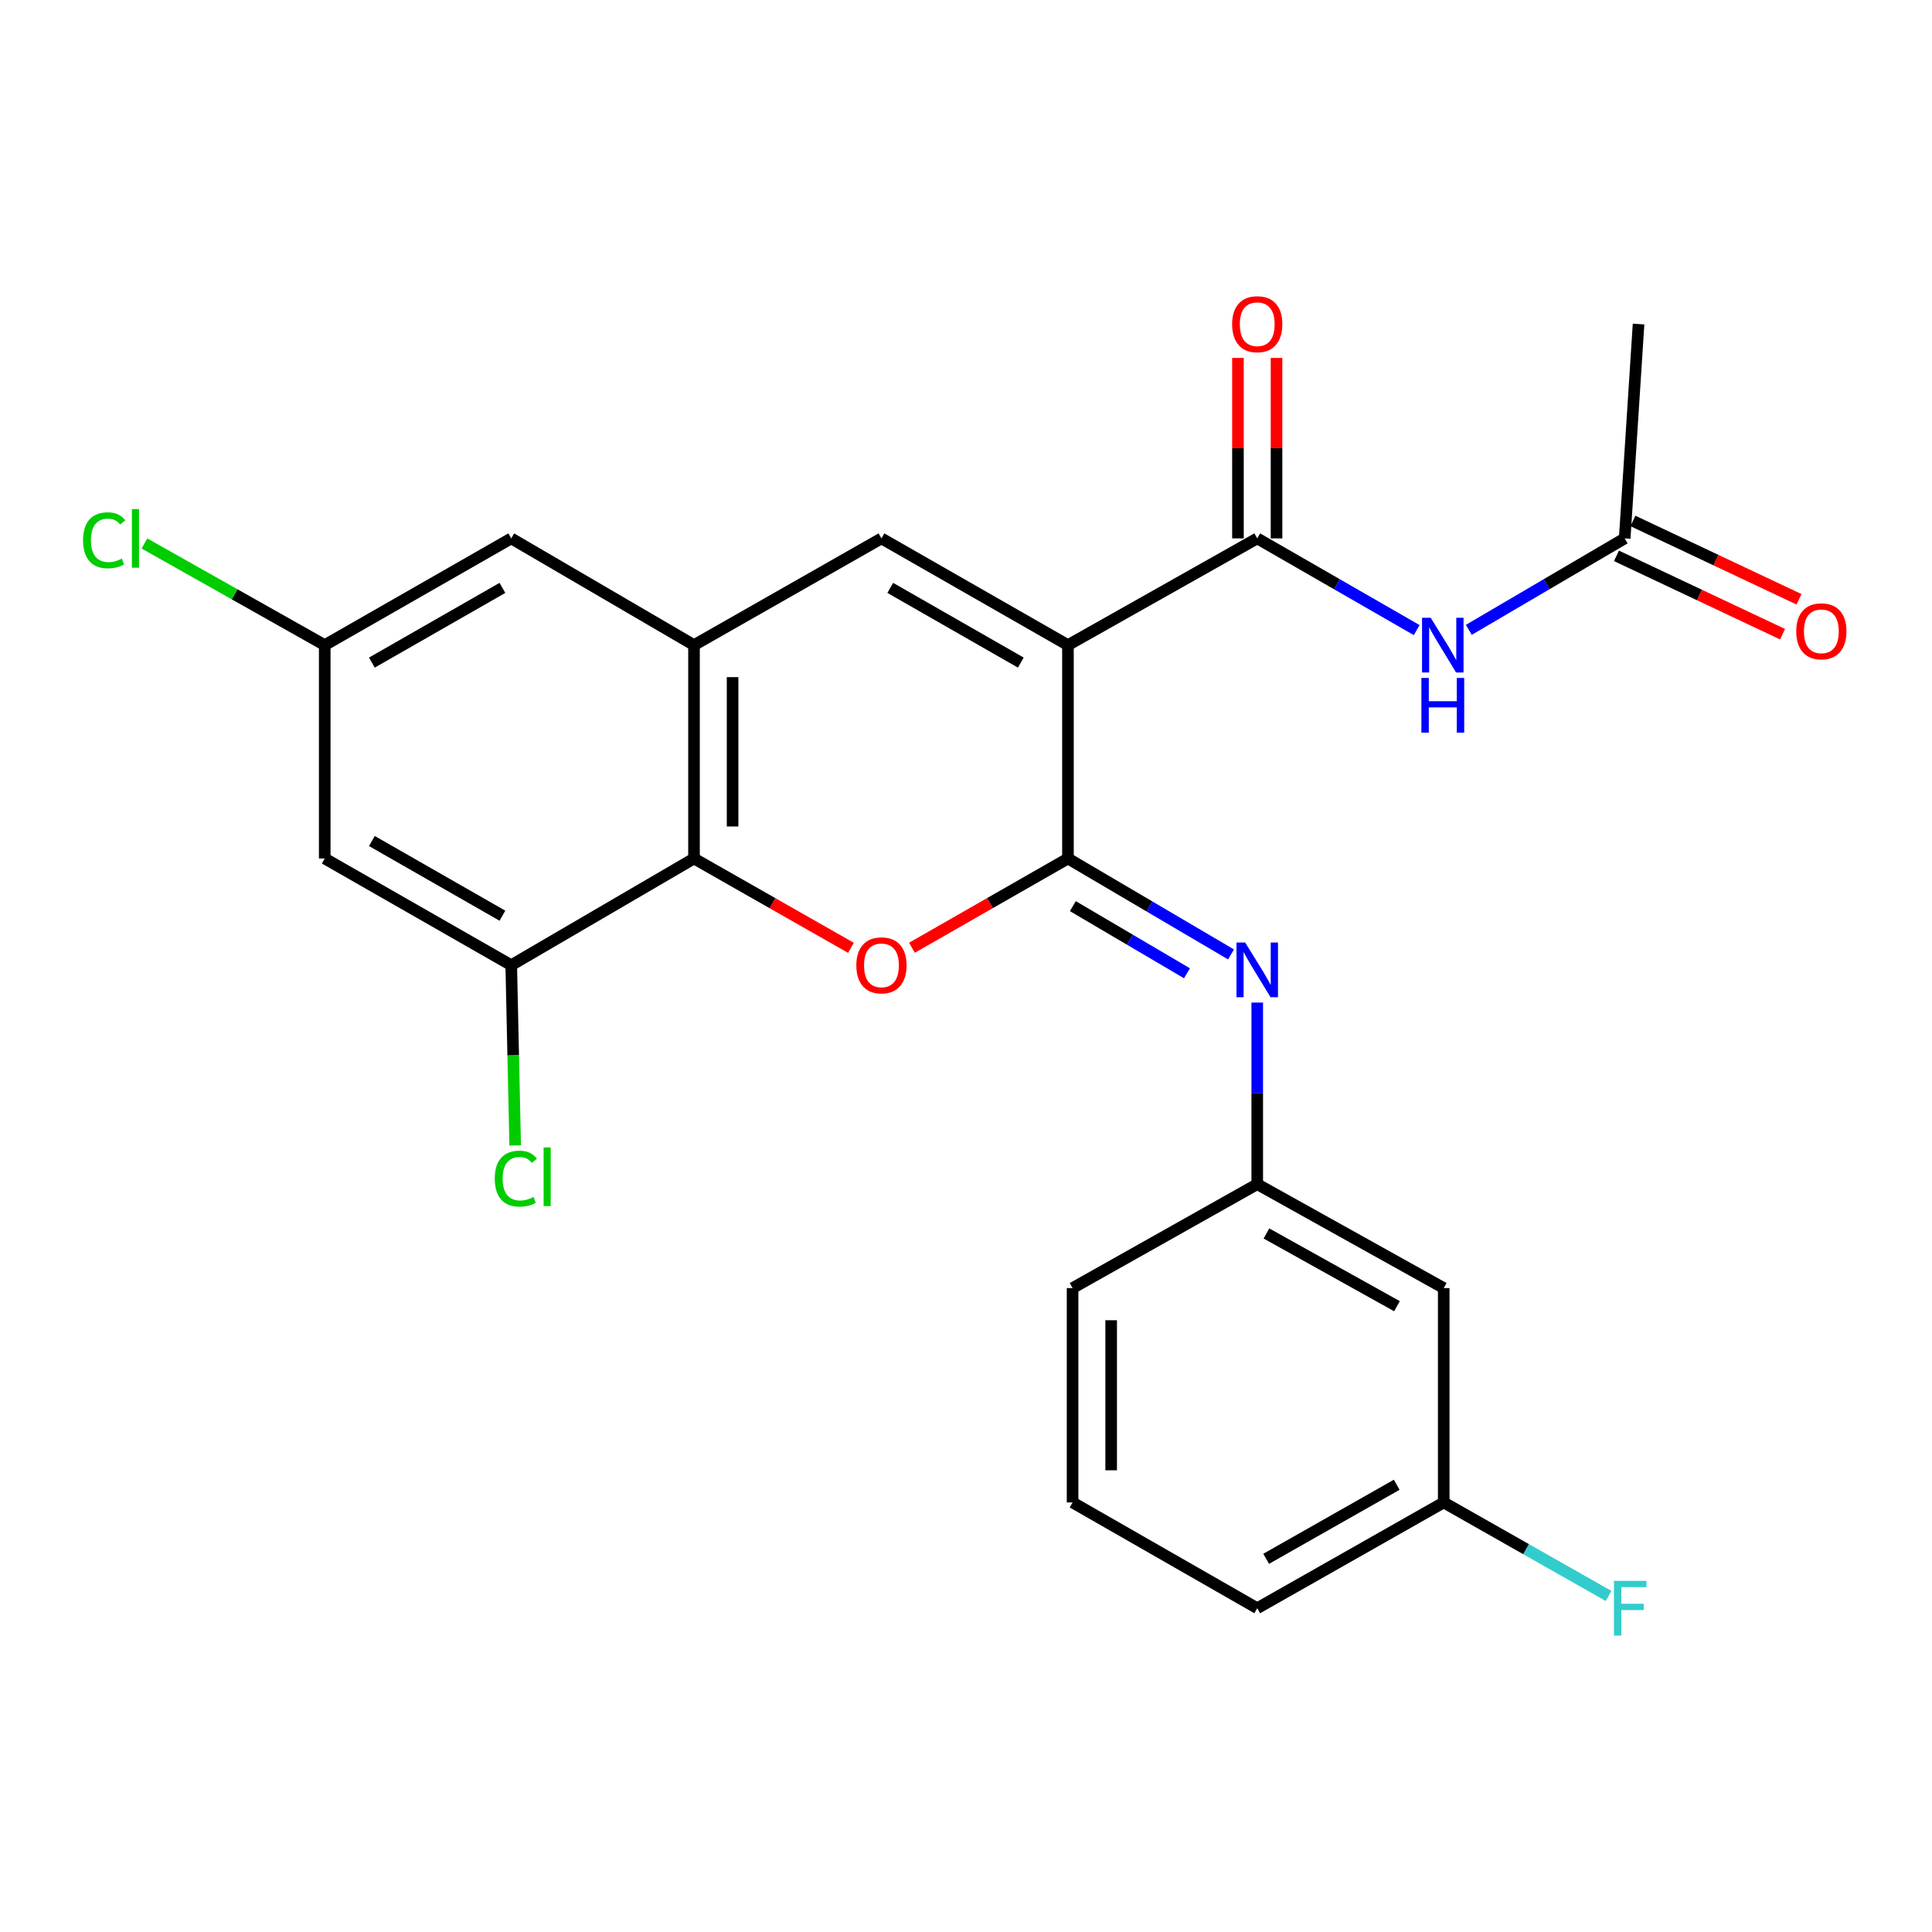 <?xml version='1.0' encoding='iso-8859-1'?>
<svg version='1.1' baseProfile='full'
              xmlns='http://www.w3.org/2000/svg'
                      xmlns:rdkit='http://www.rdkit.org/xml'
                      xmlns:xlink='http://www.w3.org/1999/xlink'
                  xml:space='preserve'
width='1000px' height='1000px' viewBox='0 0 1000 1000'>
<!-- END OF HEADER -->
<rect style='opacity:1.0;fill:#FFFFFF;stroke:none' width='1000' height='1000' x='0' y='0'> </rect>
<path class='bond-0' d='M 552.77,333.912 L 552.77,444.357' style='fill:none;fill-rule:evenodd;stroke:#000000;stroke-width:6px;stroke-linecap:butt;stroke-linejoin:miter;stroke-opacity:1' />
<path class='bond-2' d='M 552.77,333.912 L 456.238,278.672' style='fill:none;fill-rule:evenodd;stroke:#000000;stroke-width:6px;stroke-linecap:butt;stroke-linejoin:miter;stroke-opacity:1' />
<path class='bond-2' d='M 528.372,342.959 L 460.799,304.291' style='fill:none;fill-rule:evenodd;stroke:#000000;stroke-width:6px;stroke-linecap:butt;stroke-linejoin:miter;stroke-opacity:1' />
<path class='bond-3' d='M 552.77,333.912 L 650.745,278.672' style='fill:none;fill-rule:evenodd;stroke:#000000;stroke-width:6px;stroke-linecap:butt;stroke-linejoin:miter;stroke-opacity:1' />
<path class='bond-1' d='M 552.77,444.357 L 512.394,467.456' style='fill:none;fill-rule:evenodd;stroke:#000000;stroke-width:6px;stroke-linecap:butt;stroke-linejoin:miter;stroke-opacity:1' />
<path class='bond-1' d='M 512.394,467.456 L 472.018,490.556' style='fill:none;fill-rule:evenodd;stroke:#FF0000;stroke-width:6px;stroke-linecap:butt;stroke-linejoin:miter;stroke-opacity:1' />
<path class='bond-6' d='M 552.77,444.357 L 594.967,469.179' style='fill:none;fill-rule:evenodd;stroke:#000000;stroke-width:6px;stroke-linecap:butt;stroke-linejoin:miter;stroke-opacity:1' />
<path class='bond-6' d='M 594.967,469.179 L 637.163,494.002' style='fill:none;fill-rule:evenodd;stroke:#0000FF;stroke-width:6px;stroke-linecap:butt;stroke-linejoin:miter;stroke-opacity:1' />
<path class='bond-6' d='M 555.304,469.016 L 584.841,486.392' style='fill:none;fill-rule:evenodd;stroke:#000000;stroke-width:6px;stroke-linecap:butt;stroke-linejoin:miter;stroke-opacity:1' />
<path class='bond-6' d='M 584.841,486.392 L 614.379,503.768' style='fill:none;fill-rule:evenodd;stroke:#0000FF;stroke-width:6px;stroke-linecap:butt;stroke-linejoin:miter;stroke-opacity:1' />
<path class='bond-25' d='M 440.447,490.596 L 399.832,467.476' style='fill:none;fill-rule:evenodd;stroke:#FF0000;stroke-width:6px;stroke-linecap:butt;stroke-linejoin:miter;stroke-opacity:1' />
<path class='bond-25' d='M 399.832,467.476 L 359.217,444.357' style='fill:none;fill-rule:evenodd;stroke:#000000;stroke-width:6px;stroke-linecap:butt;stroke-linejoin:miter;stroke-opacity:1' />
<path class='bond-4' d='M 456.238,278.672 L 359.217,333.912' style='fill:none;fill-rule:evenodd;stroke:#000000;stroke-width:6px;stroke-linecap:butt;stroke-linejoin:miter;stroke-opacity:1' />
<path class='bond-7' d='M 650.745,278.672 L 692.012,302.407' style='fill:none;fill-rule:evenodd;stroke:#000000;stroke-width:6px;stroke-linecap:butt;stroke-linejoin:miter;stroke-opacity:1' />
<path class='bond-7' d='M 692.012,302.407 L 733.28,326.141' style='fill:none;fill-rule:evenodd;stroke:#0000FF;stroke-width:6px;stroke-linecap:butt;stroke-linejoin:miter;stroke-opacity:1' />
<path class='bond-13' d='M 660.73,278.672 L 660.73,231.967' style='fill:none;fill-rule:evenodd;stroke:#000000;stroke-width:6px;stroke-linecap:butt;stroke-linejoin:miter;stroke-opacity:1' />
<path class='bond-13' d='M 660.73,231.967 L 660.73,185.262' style='fill:none;fill-rule:evenodd;stroke:#FF0000;stroke-width:6px;stroke-linecap:butt;stroke-linejoin:miter;stroke-opacity:1' />
<path class='bond-13' d='M 640.76,278.672 L 640.76,231.967' style='fill:none;fill-rule:evenodd;stroke:#000000;stroke-width:6px;stroke-linecap:butt;stroke-linejoin:miter;stroke-opacity:1' />
<path class='bond-13' d='M 640.76,231.967 L 640.76,185.262' style='fill:none;fill-rule:evenodd;stroke:#FF0000;stroke-width:6px;stroke-linecap:butt;stroke-linejoin:miter;stroke-opacity:1' />
<path class='bond-5' d='M 359.217,333.912 L 359.217,444.357' style='fill:none;fill-rule:evenodd;stroke:#000000;stroke-width:6px;stroke-linecap:butt;stroke-linejoin:miter;stroke-opacity:1' />
<path class='bond-5' d='M 379.187,350.478 L 379.187,427.79' style='fill:none;fill-rule:evenodd;stroke:#000000;stroke-width:6px;stroke-linecap:butt;stroke-linejoin:miter;stroke-opacity:1' />
<path class='bond-11' d='M 359.217,333.912 L 264.615,278.672' style='fill:none;fill-rule:evenodd;stroke:#000000;stroke-width:6px;stroke-linecap:butt;stroke-linejoin:miter;stroke-opacity:1' />
<path class='bond-8' d='M 359.217,444.357 L 264.615,499.585' style='fill:none;fill-rule:evenodd;stroke:#000000;stroke-width:6px;stroke-linecap:butt;stroke-linejoin:miter;stroke-opacity:1' />
<path class='bond-12' d='M 650.745,518.925 L 650.745,565.925' style='fill:none;fill-rule:evenodd;stroke:#0000FF;stroke-width:6px;stroke-linecap:butt;stroke-linejoin:miter;stroke-opacity:1' />
<path class='bond-12' d='M 650.745,565.925 L 650.745,612.925' style='fill:none;fill-rule:evenodd;stroke:#000000;stroke-width:6px;stroke-linecap:butt;stroke-linejoin:miter;stroke-opacity:1' />
<path class='bond-10' d='M 760.258,326.009 L 800.598,302.341' style='fill:none;fill-rule:evenodd;stroke:#0000FF;stroke-width:6px;stroke-linecap:butt;stroke-linejoin:miter;stroke-opacity:1' />
<path class='bond-10' d='M 800.598,302.341 L 840.937,278.672' style='fill:none;fill-rule:evenodd;stroke:#000000;stroke-width:6px;stroke-linecap:butt;stroke-linejoin:miter;stroke-opacity:1' />
<path class='bond-17' d='M 264.615,499.585 L 265.636,546.236' style='fill:none;fill-rule:evenodd;stroke:#000000;stroke-width:6px;stroke-linecap:butt;stroke-linejoin:miter;stroke-opacity:1' />
<path class='bond-17' d='M 265.636,546.236 L 266.657,592.888' style='fill:none;fill-rule:evenodd;stroke:#00CC00;stroke-width:6px;stroke-linecap:butt;stroke-linejoin:miter;stroke-opacity:1' />
<path class='bond-26' d='M 264.615,499.585 L 168.082,444.357' style='fill:none;fill-rule:evenodd;stroke:#000000;stroke-width:6px;stroke-linecap:butt;stroke-linejoin:miter;stroke-opacity:1' />
<path class='bond-26' d='M 260.052,473.967 L 192.479,435.307' style='fill:none;fill-rule:evenodd;stroke:#000000;stroke-width:6px;stroke-linecap:butt;stroke-linejoin:miter;stroke-opacity:1' />
<path class='bond-9' d='M 168.082,444.357 L 168.082,333.912' style='fill:none;fill-rule:evenodd;stroke:#000000;stroke-width:6px;stroke-linecap:butt;stroke-linejoin:miter;stroke-opacity:1' />
<path class='bond-16' d='M 836.677,287.703 L 879.666,307.982' style='fill:none;fill-rule:evenodd;stroke:#000000;stroke-width:6px;stroke-linecap:butt;stroke-linejoin:miter;stroke-opacity:1' />
<path class='bond-16' d='M 879.666,307.982 L 922.654,328.26' style='fill:none;fill-rule:evenodd;stroke:#FF0000;stroke-width:6px;stroke-linecap:butt;stroke-linejoin:miter;stroke-opacity:1' />
<path class='bond-16' d='M 845.197,269.642 L 888.185,289.92' style='fill:none;fill-rule:evenodd;stroke:#000000;stroke-width:6px;stroke-linecap:butt;stroke-linejoin:miter;stroke-opacity:1' />
<path class='bond-16' d='M 888.185,289.92 L 931.174,310.199' style='fill:none;fill-rule:evenodd;stroke:#FF0000;stroke-width:6px;stroke-linecap:butt;stroke-linejoin:miter;stroke-opacity:1' />
<path class='bond-22' d='M 840.937,278.672 L 848.115,167.728' style='fill:none;fill-rule:evenodd;stroke:#000000;stroke-width:6px;stroke-linecap:butt;stroke-linejoin:miter;stroke-opacity:1' />
<path class='bond-14' d='M 264.615,278.672 L 168.082,333.912' style='fill:none;fill-rule:evenodd;stroke:#000000;stroke-width:6px;stroke-linecap:butt;stroke-linejoin:miter;stroke-opacity:1' />
<path class='bond-14' d='M 260.053,304.291 L 192.481,342.959' style='fill:none;fill-rule:evenodd;stroke:#000000;stroke-width:6px;stroke-linecap:butt;stroke-linejoin:miter;stroke-opacity:1' />
<path class='bond-15' d='M 650.745,612.925 L 747.267,666.711' style='fill:none;fill-rule:evenodd;stroke:#000000;stroke-width:6px;stroke-linecap:butt;stroke-linejoin:miter;stroke-opacity:1' />
<path class='bond-15' d='M 655.503,638.437 L 723.068,676.087' style='fill:none;fill-rule:evenodd;stroke:#000000;stroke-width:6px;stroke-linecap:butt;stroke-linejoin:miter;stroke-opacity:1' />
<path class='bond-23' d='M 650.745,612.925 L 555.167,666.711' style='fill:none;fill-rule:evenodd;stroke:#000000;stroke-width:6px;stroke-linecap:butt;stroke-linejoin:miter;stroke-opacity:1' />
<path class='bond-19' d='M 168.082,333.912 L 121.421,307.603' style='fill:none;fill-rule:evenodd;stroke:#000000;stroke-width:6px;stroke-linecap:butt;stroke-linejoin:miter;stroke-opacity:1' />
<path class='bond-19' d='M 121.421,307.603 L 74.759,281.295' style='fill:none;fill-rule:evenodd;stroke:#00CC00;stroke-width:6px;stroke-linecap:butt;stroke-linejoin:miter;stroke-opacity:1' />
<path class='bond-18' d='M 747.267,666.711 L 747.267,777.666' style='fill:none;fill-rule:evenodd;stroke:#000000;stroke-width:6px;stroke-linecap:butt;stroke-linejoin:miter;stroke-opacity:1' />
<path class='bond-20' d='M 747.267,777.666 L 789.936,801.867' style='fill:none;fill-rule:evenodd;stroke:#000000;stroke-width:6px;stroke-linecap:butt;stroke-linejoin:miter;stroke-opacity:1' />
<path class='bond-20' d='M 789.936,801.867 L 832.605,826.068' style='fill:none;fill-rule:evenodd;stroke:#33CCCC;stroke-width:6px;stroke-linecap:butt;stroke-linejoin:miter;stroke-opacity:1' />
<path class='bond-27' d='M 747.267,777.666 L 650.745,832.417' style='fill:none;fill-rule:evenodd;stroke:#000000;stroke-width:6px;stroke-linecap:butt;stroke-linejoin:miter;stroke-opacity:1' />
<path class='bond-27' d='M 722.935,768.509 L 655.37,806.834' style='fill:none;fill-rule:evenodd;stroke:#000000;stroke-width:6px;stroke-linecap:butt;stroke-linejoin:miter;stroke-opacity:1' />
<path class='bond-21' d='M 555.167,777.666 L 555.167,666.711' style='fill:none;fill-rule:evenodd;stroke:#000000;stroke-width:6px;stroke-linecap:butt;stroke-linejoin:miter;stroke-opacity:1' />
<path class='bond-21' d='M 575.137,761.023 L 575.137,683.354' style='fill:none;fill-rule:evenodd;stroke:#000000;stroke-width:6px;stroke-linecap:butt;stroke-linejoin:miter;stroke-opacity:1' />
<path class='bond-24' d='M 555.167,777.666 L 650.745,832.417' style='fill:none;fill-rule:evenodd;stroke:#000000;stroke-width:6px;stroke-linecap:butt;stroke-linejoin:miter;stroke-opacity:1' />
<path  class='atom-2' d='M 443.238 499.665
Q 443.238 492.865, 446.598 489.065
Q 449.958 485.265, 456.238 485.265
Q 462.518 485.265, 465.878 489.065
Q 469.238 492.865, 469.238 499.665
Q 469.238 506.545, 465.838 510.465
Q 462.438 514.345, 456.238 514.345
Q 449.998 514.345, 446.598 510.465
Q 443.238 506.585, 443.238 499.665
M 456.238 511.145
Q 460.558 511.145, 462.878 508.265
Q 465.238 505.345, 465.238 499.665
Q 465.238 494.105, 462.878 491.305
Q 460.558 488.465, 456.238 488.465
Q 451.918 488.465, 449.558 491.265
Q 447.238 494.065, 447.238 499.665
Q 447.238 505.385, 449.558 508.265
Q 451.918 511.145, 456.238 511.145
' fill='#FF0000'/>
<path  class='atom-7' d='M 644.485 487.832
L 653.765 502.832
Q 654.685 504.312, 656.165 506.992
Q 657.645 509.672, 657.725 509.832
L 657.725 487.832
L 661.485 487.832
L 661.485 516.152
L 657.605 516.152
L 647.645 499.752
Q 646.485 497.832, 645.245 495.632
Q 644.045 493.432, 643.685 492.752
L 643.685 516.152
L 640.005 516.152
L 640.005 487.832
L 644.485 487.832
' fill='#0000FF'/>
<path  class='atom-8' d='M 740.529 319.752
L 749.809 334.752
Q 750.729 336.232, 752.209 338.912
Q 753.689 341.592, 753.769 341.752
L 753.769 319.752
L 757.529 319.752
L 757.529 348.072
L 753.649 348.072
L 743.689 331.672
Q 742.529 329.752, 741.289 327.552
Q 740.089 325.352, 739.729 324.672
L 739.729 348.072
L 736.049 348.072
L 736.049 319.752
L 740.529 319.752
' fill='#0000FF'/>
<path  class='atom-8' d='M 735.709 350.904
L 739.549 350.904
L 739.549 362.944
L 754.029 362.944
L 754.029 350.904
L 757.869 350.904
L 757.869 379.224
L 754.029 379.224
L 754.029 366.144
L 739.549 366.144
L 739.549 379.224
L 735.709 379.224
L 735.709 350.904
' fill='#0000FF'/>
<path  class='atom-14' d='M 637.745 167.808
Q 637.745 161.008, 641.105 157.208
Q 644.465 153.408, 650.745 153.408
Q 657.025 153.408, 660.385 157.208
Q 663.745 161.008, 663.745 167.808
Q 663.745 174.688, 660.345 178.608
Q 656.945 182.488, 650.745 182.488
Q 644.505 182.488, 641.105 178.608
Q 637.745 174.728, 637.745 167.808
M 650.745 179.288
Q 655.065 179.288, 657.385 176.408
Q 659.745 173.488, 659.745 167.808
Q 659.745 162.248, 657.385 159.448
Q 655.065 156.608, 650.745 156.608
Q 646.425 156.608, 644.065 159.408
Q 641.745 162.208, 641.745 167.808
Q 641.745 173.528, 644.065 176.408
Q 646.425 179.288, 650.745 179.288
' fill='#FF0000'/>
<path  class='atom-17' d='M 929.728 326.769
Q 929.728 319.969, 933.088 316.169
Q 936.448 312.369, 942.728 312.369
Q 949.008 312.369, 952.368 316.169
Q 955.728 319.969, 955.728 326.769
Q 955.728 333.649, 952.328 337.569
Q 948.928 341.449, 942.728 341.449
Q 936.488 341.449, 933.088 337.569
Q 929.728 333.689, 929.728 326.769
M 942.728 338.249
Q 947.048 338.249, 949.368 335.369
Q 951.728 332.449, 951.728 326.769
Q 951.728 321.209, 949.368 318.409
Q 947.048 315.569, 942.728 315.569
Q 938.408 315.569, 936.048 318.369
Q 933.728 321.169, 933.728 326.769
Q 933.728 332.489, 936.048 335.369
Q 938.408 338.249, 942.728 338.249
' fill='#FF0000'/>
<path  class='atom-18' d='M 256.091 610.066
Q 256.091 603.026, 259.371 599.346
Q 262.691 595.626, 268.971 595.626
Q 274.811 595.626, 277.931 599.746
L 275.291 601.906
Q 273.011 598.906, 268.971 598.906
Q 264.691 598.906, 262.411 601.786
Q 260.171 604.626, 260.171 610.066
Q 260.171 615.666, 262.491 618.546
Q 264.851 621.426, 269.411 621.426
Q 272.531 621.426, 276.171 619.546
L 277.291 622.546
Q 275.811 623.506, 273.571 624.066
Q 271.331 624.626, 268.851 624.626
Q 262.691 624.626, 259.371 620.866
Q 256.091 617.106, 256.091 610.066
' fill='#00CC00'/>
<path  class='atom-18' d='M 281.371 593.906
L 285.051 593.906
L 285.051 624.266
L 281.371 624.266
L 281.371 593.906
' fill='#00CC00'/>
<path  class='atom-20' d='M 42.988 279.652
Q 42.988 272.612, 46.268 268.932
Q 49.588 265.212, 55.868 265.212
Q 61.708 265.212, 64.828 269.332
L 62.188 271.492
Q 59.908 268.492, 55.868 268.492
Q 51.588 268.492, 49.308 271.372
Q 47.068 274.212, 47.068 279.652
Q 47.068 285.252, 49.388 288.132
Q 51.748 291.012, 56.308 291.012
Q 59.428 291.012, 63.068 289.132
L 64.188 292.132
Q 62.708 293.092, 60.468 293.652
Q 58.228 294.212, 55.748 294.212
Q 49.588 294.212, 46.268 290.452
Q 42.988 286.692, 42.988 279.652
' fill='#00CC00'/>
<path  class='atom-20' d='M 68.268 263.492
L 71.948 263.492
L 71.948 293.852
L 68.268 293.852
L 68.268 263.492
' fill='#00CC00'/>
<path  class='atom-21' d='M 835.379 818.257
L 852.219 818.257
L 852.219 821.497
L 839.179 821.497
L 839.179 830.097
L 850.779 830.097
L 850.779 833.377
L 839.179 833.377
L 839.179 846.577
L 835.379 846.577
L 835.379 818.257
' fill='#33CCCC'/>
</svg>
